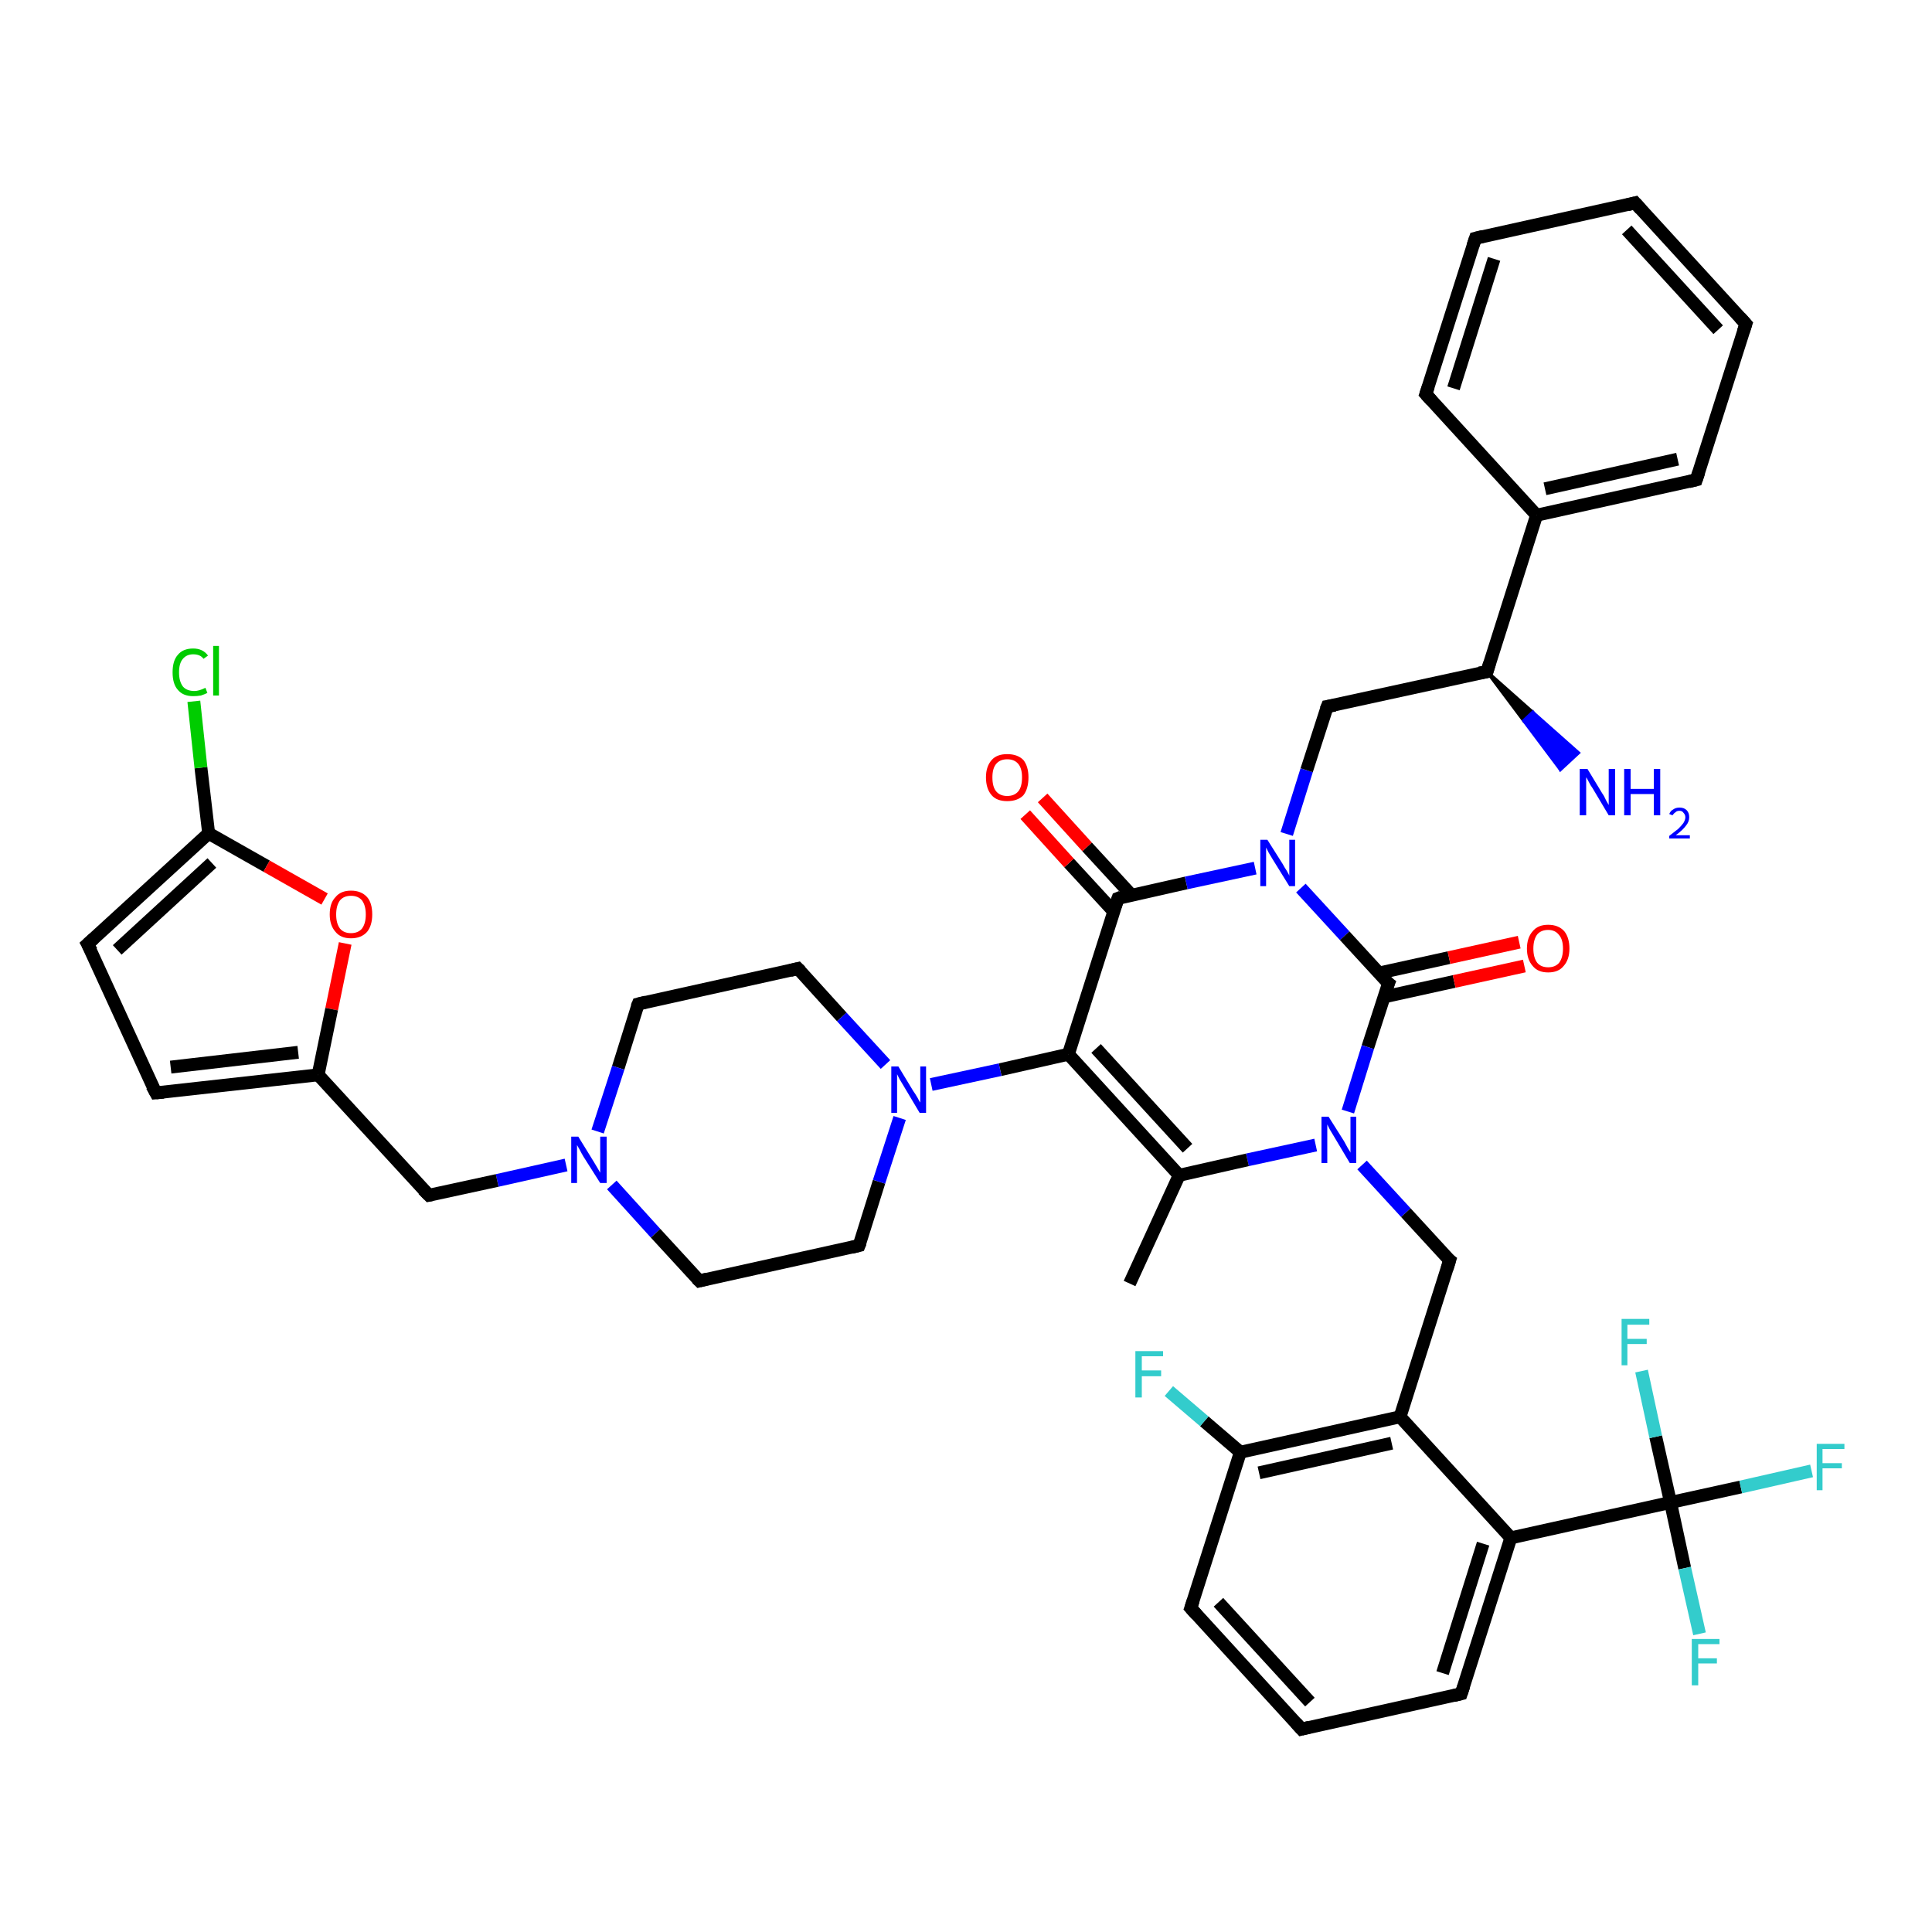 <?xml version='1.0' encoding='iso-8859-1'?>
<svg version='1.1' baseProfile='full'
              xmlns='http://www.w3.org/2000/svg'
                      xmlns:rdkit='http://www.rdkit.org/xml'
                      xmlns:xlink='http://www.w3.org/1999/xlink'
                  xml:space='preserve'
width='300px' height='300px' viewBox='0 0 300 300'>
<!-- END OF HEADER -->
<rect style='opacity:1.0;fill:#FFFFFF;stroke:none' width='300.0' height='300.0' x='0.0' y='0.0'> </rect>
<path class='bond-0 atom-0 atom-1' d='M 175.4,199.3 L 183.1,182.5' style='fill:none;fill-rule:evenodd;stroke:#000000;stroke-width:2.0px;stroke-linecap:butt;stroke-linejoin:miter;stroke-opacity:1' />
<path class='bond-1 atom-1 atom-2' d='M 183.1,182.5 L 165.9,163.7' style='fill:none;fill-rule:evenodd;stroke:#000000;stroke-width:2.0px;stroke-linecap:butt;stroke-linejoin:miter;stroke-opacity:1' />
<path class='bond-1 atom-1 atom-2' d='M 184.4,178.3 L 170.2,162.8' style='fill:none;fill-rule:evenodd;stroke:#000000;stroke-width:2.0px;stroke-linecap:butt;stroke-linejoin:miter;stroke-opacity:1' />
<path class='bond-2 atom-2 atom-3' d='M 165.9,163.7 L 155.3,166.1' style='fill:none;fill-rule:evenodd;stroke:#000000;stroke-width:2.0px;stroke-linecap:butt;stroke-linejoin:miter;stroke-opacity:1' />
<path class='bond-2 atom-2 atom-3' d='M 155.3,166.1 L 144.6,168.4' style='fill:none;fill-rule:evenodd;stroke:#0000FF;stroke-width:2.0px;stroke-linecap:butt;stroke-linejoin:miter;stroke-opacity:1' />
<path class='bond-3 atom-3 atom-4' d='M 137.5,165.3 L 130.7,157.9' style='fill:none;fill-rule:evenodd;stroke:#0000FF;stroke-width:2.0px;stroke-linecap:butt;stroke-linejoin:miter;stroke-opacity:1' />
<path class='bond-3 atom-3 atom-4' d='M 130.7,157.9 L 123.9,150.4' style='fill:none;fill-rule:evenodd;stroke:#000000;stroke-width:2.0px;stroke-linecap:butt;stroke-linejoin:miter;stroke-opacity:1' />
<path class='bond-4 atom-4 atom-5' d='M 123.9,150.4 L 99.1,155.9' style='fill:none;fill-rule:evenodd;stroke:#000000;stroke-width:2.0px;stroke-linecap:butt;stroke-linejoin:miter;stroke-opacity:1' />
<path class='bond-5 atom-5 atom-6' d='M 99.1,155.9 L 96.0,165.8' style='fill:none;fill-rule:evenodd;stroke:#000000;stroke-width:2.0px;stroke-linecap:butt;stroke-linejoin:miter;stroke-opacity:1' />
<path class='bond-5 atom-5 atom-6' d='M 96.0,165.8 L 92.8,175.7' style='fill:none;fill-rule:evenodd;stroke:#0000FF;stroke-width:2.0px;stroke-linecap:butt;stroke-linejoin:miter;stroke-opacity:1' />
<path class='bond-6 atom-6 atom-7' d='M 87.9,180.9 L 77.2,183.3' style='fill:none;fill-rule:evenodd;stroke:#0000FF;stroke-width:2.0px;stroke-linecap:butt;stroke-linejoin:miter;stroke-opacity:1' />
<path class='bond-6 atom-6 atom-7' d='M 77.2,183.3 L 66.6,185.6' style='fill:none;fill-rule:evenodd;stroke:#000000;stroke-width:2.0px;stroke-linecap:butt;stroke-linejoin:miter;stroke-opacity:1' />
<path class='bond-7 atom-7 atom-8' d='M 66.6,185.6 L 49.4,166.9' style='fill:none;fill-rule:evenodd;stroke:#000000;stroke-width:2.0px;stroke-linecap:butt;stroke-linejoin:miter;stroke-opacity:1' />
<path class='bond-8 atom-8 atom-9' d='M 49.4,166.9 L 24.2,169.7' style='fill:none;fill-rule:evenodd;stroke:#000000;stroke-width:2.0px;stroke-linecap:butt;stroke-linejoin:miter;stroke-opacity:1' />
<path class='bond-8 atom-8 atom-9' d='M 46.3,163.4 L 26.5,165.7' style='fill:none;fill-rule:evenodd;stroke:#000000;stroke-width:2.0px;stroke-linecap:butt;stroke-linejoin:miter;stroke-opacity:1' />
<path class='bond-9 atom-9 atom-10' d='M 24.2,169.7 L 13.6,146.6' style='fill:none;fill-rule:evenodd;stroke:#000000;stroke-width:2.0px;stroke-linecap:butt;stroke-linejoin:miter;stroke-opacity:1' />
<path class='bond-10 atom-10 atom-11' d='M 13.6,146.6 L 32.4,129.4' style='fill:none;fill-rule:evenodd;stroke:#000000;stroke-width:2.0px;stroke-linecap:butt;stroke-linejoin:miter;stroke-opacity:1' />
<path class='bond-10 atom-10 atom-11' d='M 18.2,147.5 L 32.9,134.0' style='fill:none;fill-rule:evenodd;stroke:#000000;stroke-width:2.0px;stroke-linecap:butt;stroke-linejoin:miter;stroke-opacity:1' />
<path class='bond-11 atom-11 atom-12' d='M 32.4,129.4 L 31.2,119.2' style='fill:none;fill-rule:evenodd;stroke:#000000;stroke-width:2.0px;stroke-linecap:butt;stroke-linejoin:miter;stroke-opacity:1' />
<path class='bond-11 atom-11 atom-12' d='M 31.2,119.2 L 30.1,108.9' style='fill:none;fill-rule:evenodd;stroke:#00CC00;stroke-width:2.0px;stroke-linecap:butt;stroke-linejoin:miter;stroke-opacity:1' />
<path class='bond-12 atom-11 atom-13' d='M 32.4,129.4 L 41.4,134.5' style='fill:none;fill-rule:evenodd;stroke:#000000;stroke-width:2.0px;stroke-linecap:butt;stroke-linejoin:miter;stroke-opacity:1' />
<path class='bond-12 atom-11 atom-13' d='M 41.4,134.5 L 50.4,139.6' style='fill:none;fill-rule:evenodd;stroke:#FF0000;stroke-width:2.0px;stroke-linecap:butt;stroke-linejoin:miter;stroke-opacity:1' />
<path class='bond-13 atom-6 atom-14' d='M 95.0,184.0 L 101.8,191.5' style='fill:none;fill-rule:evenodd;stroke:#0000FF;stroke-width:2.0px;stroke-linecap:butt;stroke-linejoin:miter;stroke-opacity:1' />
<path class='bond-13 atom-6 atom-14' d='M 101.8,191.5 L 108.6,198.9' style='fill:none;fill-rule:evenodd;stroke:#000000;stroke-width:2.0px;stroke-linecap:butt;stroke-linejoin:miter;stroke-opacity:1' />
<path class='bond-14 atom-14 atom-15' d='M 108.6,198.9 L 133.4,193.4' style='fill:none;fill-rule:evenodd;stroke:#000000;stroke-width:2.0px;stroke-linecap:butt;stroke-linejoin:miter;stroke-opacity:1' />
<path class='bond-15 atom-2 atom-16' d='M 165.9,163.7 L 173.6,139.5' style='fill:none;fill-rule:evenodd;stroke:#000000;stroke-width:2.0px;stroke-linecap:butt;stroke-linejoin:miter;stroke-opacity:1' />
<path class='bond-16 atom-16 atom-17' d='M 175.7,139.0 L 168.8,131.5' style='fill:none;fill-rule:evenodd;stroke:#000000;stroke-width:2.0px;stroke-linecap:butt;stroke-linejoin:miter;stroke-opacity:1' />
<path class='bond-16 atom-16 atom-17' d='M 168.8,131.5 L 161.9,123.9' style='fill:none;fill-rule:evenodd;stroke:#FF0000;stroke-width:2.0px;stroke-linecap:butt;stroke-linejoin:miter;stroke-opacity:1' />
<path class='bond-16 atom-16 atom-17' d='M 172.9,141.5 L 166.0,134.0' style='fill:none;fill-rule:evenodd;stroke:#000000;stroke-width:2.0px;stroke-linecap:butt;stroke-linejoin:miter;stroke-opacity:1' />
<path class='bond-16 atom-16 atom-17' d='M 166.0,134.0 L 159.2,126.5' style='fill:none;fill-rule:evenodd;stroke:#FF0000;stroke-width:2.0px;stroke-linecap:butt;stroke-linejoin:miter;stroke-opacity:1' />
<path class='bond-17 atom-16 atom-18' d='M 173.6,139.5 L 184.2,137.1' style='fill:none;fill-rule:evenodd;stroke:#000000;stroke-width:2.0px;stroke-linecap:butt;stroke-linejoin:miter;stroke-opacity:1' />
<path class='bond-17 atom-16 atom-18' d='M 184.2,137.1 L 194.9,134.8' style='fill:none;fill-rule:evenodd;stroke:#0000FF;stroke-width:2.0px;stroke-linecap:butt;stroke-linejoin:miter;stroke-opacity:1' />
<path class='bond-18 atom-18 atom-19' d='M 199.8,129.5 L 202.9,119.6' style='fill:none;fill-rule:evenodd;stroke:#0000FF;stroke-width:2.0px;stroke-linecap:butt;stroke-linejoin:miter;stroke-opacity:1' />
<path class='bond-18 atom-18 atom-19' d='M 202.9,119.6 L 206.1,109.7' style='fill:none;fill-rule:evenodd;stroke:#000000;stroke-width:2.0px;stroke-linecap:butt;stroke-linejoin:miter;stroke-opacity:1' />
<path class='bond-19 atom-19 atom-20' d='M 206.1,109.7 L 230.9,104.3' style='fill:none;fill-rule:evenodd;stroke:#000000;stroke-width:2.0px;stroke-linecap:butt;stroke-linejoin:miter;stroke-opacity:1' />
<path class='bond-20 atom-20 atom-21' d='M 230.9,104.3 L 238.0,110.6 L 236.6,111.9 Z' style='fill:#000000;fill-rule:evenodd;fill-opacity:1;stroke:#000000;stroke-width:0.5px;stroke-linecap:butt;stroke-linejoin:miter;stroke-opacity:1;' />
<path class='bond-20 atom-20 atom-21' d='M 238.0,110.6 L 242.3,119.5 L 245.1,116.9 Z' style='fill:#0000FF;fill-rule:evenodd;fill-opacity:1;stroke:#0000FF;stroke-width:0.5px;stroke-linecap:butt;stroke-linejoin:miter;stroke-opacity:1;' />
<path class='bond-20 atom-20 atom-21' d='M 238.0,110.6 L 236.6,111.9 L 242.3,119.5 Z' style='fill:#0000FF;fill-rule:evenodd;fill-opacity:1;stroke:#0000FF;stroke-width:0.5px;stroke-linecap:butt;stroke-linejoin:miter;stroke-opacity:1;' />
<path class='bond-21 atom-20 atom-22' d='M 230.9,104.3 L 238.6,80.0' style='fill:none;fill-rule:evenodd;stroke:#000000;stroke-width:2.0px;stroke-linecap:butt;stroke-linejoin:miter;stroke-opacity:1' />
<path class='bond-22 atom-22 atom-23' d='M 238.6,80.0 L 263.4,74.5' style='fill:none;fill-rule:evenodd;stroke:#000000;stroke-width:2.0px;stroke-linecap:butt;stroke-linejoin:miter;stroke-opacity:1' />
<path class='bond-22 atom-22 atom-23' d='M 239.9,75.9 L 260.5,71.3' style='fill:none;fill-rule:evenodd;stroke:#000000;stroke-width:2.0px;stroke-linecap:butt;stroke-linejoin:miter;stroke-opacity:1' />
<path class='bond-23 atom-23 atom-24' d='M 263.4,74.5 L 271.1,50.3' style='fill:none;fill-rule:evenodd;stroke:#000000;stroke-width:2.0px;stroke-linecap:butt;stroke-linejoin:miter;stroke-opacity:1' />
<path class='bond-24 atom-24 atom-25' d='M 271.1,50.3 L 253.9,31.5' style='fill:none;fill-rule:evenodd;stroke:#000000;stroke-width:2.0px;stroke-linecap:butt;stroke-linejoin:miter;stroke-opacity:1' />
<path class='bond-24 atom-24 atom-25' d='M 266.8,51.2 L 252.6,35.7' style='fill:none;fill-rule:evenodd;stroke:#000000;stroke-width:2.0px;stroke-linecap:butt;stroke-linejoin:miter;stroke-opacity:1' />
<path class='bond-25 atom-25 atom-26' d='M 253.9,31.5 L 229.1,37.0' style='fill:none;fill-rule:evenodd;stroke:#000000;stroke-width:2.0px;stroke-linecap:butt;stroke-linejoin:miter;stroke-opacity:1' />
<path class='bond-26 atom-26 atom-27' d='M 229.1,37.0 L 221.4,61.2' style='fill:none;fill-rule:evenodd;stroke:#000000;stroke-width:2.0px;stroke-linecap:butt;stroke-linejoin:miter;stroke-opacity:1' />
<path class='bond-26 atom-26 atom-27' d='M 232.0,40.2 L 225.7,60.3' style='fill:none;fill-rule:evenodd;stroke:#000000;stroke-width:2.0px;stroke-linecap:butt;stroke-linejoin:miter;stroke-opacity:1' />
<path class='bond-27 atom-18 atom-28' d='M 202.0,137.9 L 208.8,145.3' style='fill:none;fill-rule:evenodd;stroke:#0000FF;stroke-width:2.0px;stroke-linecap:butt;stroke-linejoin:miter;stroke-opacity:1' />
<path class='bond-27 atom-18 atom-28' d='M 208.8,145.3 L 215.6,152.7' style='fill:none;fill-rule:evenodd;stroke:#000000;stroke-width:2.0px;stroke-linecap:butt;stroke-linejoin:miter;stroke-opacity:1' />
<path class='bond-28 atom-28 atom-29' d='M 214.9,154.8 L 225.8,152.4' style='fill:none;fill-rule:evenodd;stroke:#000000;stroke-width:2.0px;stroke-linecap:butt;stroke-linejoin:miter;stroke-opacity:1' />
<path class='bond-28 atom-28 atom-29' d='M 225.8,152.4 L 236.7,150.0' style='fill:none;fill-rule:evenodd;stroke:#FF0000;stroke-width:2.0px;stroke-linecap:butt;stroke-linejoin:miter;stroke-opacity:1' />
<path class='bond-28 atom-28 atom-29' d='M 214.1,151.1 L 225.0,148.7' style='fill:none;fill-rule:evenodd;stroke:#000000;stroke-width:2.0px;stroke-linecap:butt;stroke-linejoin:miter;stroke-opacity:1' />
<path class='bond-28 atom-28 atom-29' d='M 225.0,148.7 L 235.9,146.3' style='fill:none;fill-rule:evenodd;stroke:#FF0000;stroke-width:2.0px;stroke-linecap:butt;stroke-linejoin:miter;stroke-opacity:1' />
<path class='bond-29 atom-28 atom-30' d='M 215.6,152.7 L 212.4,162.6' style='fill:none;fill-rule:evenodd;stroke:#000000;stroke-width:2.0px;stroke-linecap:butt;stroke-linejoin:miter;stroke-opacity:1' />
<path class='bond-29 atom-28 atom-30' d='M 212.4,162.6 L 209.3,172.6' style='fill:none;fill-rule:evenodd;stroke:#0000FF;stroke-width:2.0px;stroke-linecap:butt;stroke-linejoin:miter;stroke-opacity:1' />
<path class='bond-30 atom-30 atom-31' d='M 211.5,180.9 L 218.3,188.3' style='fill:none;fill-rule:evenodd;stroke:#0000FF;stroke-width:2.0px;stroke-linecap:butt;stroke-linejoin:miter;stroke-opacity:1' />
<path class='bond-30 atom-30 atom-31' d='M 218.3,188.3 L 225.1,195.7' style='fill:none;fill-rule:evenodd;stroke:#000000;stroke-width:2.0px;stroke-linecap:butt;stroke-linejoin:miter;stroke-opacity:1' />
<path class='bond-31 atom-31 atom-32' d='M 225.1,195.7 L 217.4,220.0' style='fill:none;fill-rule:evenodd;stroke:#000000;stroke-width:2.0px;stroke-linecap:butt;stroke-linejoin:miter;stroke-opacity:1' />
<path class='bond-32 atom-32 atom-33' d='M 217.4,220.0 L 192.6,225.5' style='fill:none;fill-rule:evenodd;stroke:#000000;stroke-width:2.0px;stroke-linecap:butt;stroke-linejoin:miter;stroke-opacity:1' />
<path class='bond-32 atom-32 atom-33' d='M 216.1,224.1 L 195.5,228.7' style='fill:none;fill-rule:evenodd;stroke:#000000;stroke-width:2.0px;stroke-linecap:butt;stroke-linejoin:miter;stroke-opacity:1' />
<path class='bond-33 atom-33 atom-34' d='M 192.6,225.5 L 187.0,220.7' style='fill:none;fill-rule:evenodd;stroke:#000000;stroke-width:2.0px;stroke-linecap:butt;stroke-linejoin:miter;stroke-opacity:1' />
<path class='bond-33 atom-33 atom-34' d='M 187.0,220.7 L 181.5,216.0' style='fill:none;fill-rule:evenodd;stroke:#33CCCC;stroke-width:2.0px;stroke-linecap:butt;stroke-linejoin:miter;stroke-opacity:1' />
<path class='bond-34 atom-33 atom-35' d='M 192.6,225.5 L 184.9,249.7' style='fill:none;fill-rule:evenodd;stroke:#000000;stroke-width:2.0px;stroke-linecap:butt;stroke-linejoin:miter;stroke-opacity:1' />
<path class='bond-35 atom-35 atom-36' d='M 184.9,249.7 L 202.1,268.5' style='fill:none;fill-rule:evenodd;stroke:#000000;stroke-width:2.0px;stroke-linecap:butt;stroke-linejoin:miter;stroke-opacity:1' />
<path class='bond-35 atom-35 atom-36' d='M 189.2,248.8 L 203.4,264.3' style='fill:none;fill-rule:evenodd;stroke:#000000;stroke-width:2.0px;stroke-linecap:butt;stroke-linejoin:miter;stroke-opacity:1' />
<path class='bond-36 atom-36 atom-37' d='M 202.1,268.5 L 226.9,263.0' style='fill:none;fill-rule:evenodd;stroke:#000000;stroke-width:2.0px;stroke-linecap:butt;stroke-linejoin:miter;stroke-opacity:1' />
<path class='bond-37 atom-37 atom-38' d='M 226.9,263.0 L 234.6,238.8' style='fill:none;fill-rule:evenodd;stroke:#000000;stroke-width:2.0px;stroke-linecap:butt;stroke-linejoin:miter;stroke-opacity:1' />
<path class='bond-37 atom-37 atom-38' d='M 224.0,259.8 L 230.3,239.7' style='fill:none;fill-rule:evenodd;stroke:#000000;stroke-width:2.0px;stroke-linecap:butt;stroke-linejoin:miter;stroke-opacity:1' />
<path class='bond-38 atom-38 atom-39' d='M 234.6,238.8 L 259.4,233.3' style='fill:none;fill-rule:evenodd;stroke:#000000;stroke-width:2.0px;stroke-linecap:butt;stroke-linejoin:miter;stroke-opacity:1' />
<path class='bond-39 atom-39 atom-40' d='M 259.4,233.3 L 270.3,230.9' style='fill:none;fill-rule:evenodd;stroke:#000000;stroke-width:2.0px;stroke-linecap:butt;stroke-linejoin:miter;stroke-opacity:1' />
<path class='bond-39 atom-39 atom-40' d='M 270.3,230.9 L 281.3,228.4' style='fill:none;fill-rule:evenodd;stroke:#33CCCC;stroke-width:2.0px;stroke-linecap:butt;stroke-linejoin:miter;stroke-opacity:1' />
<path class='bond-40 atom-39 atom-41' d='M 259.4,233.3 L 261.6,243.5' style='fill:none;fill-rule:evenodd;stroke:#000000;stroke-width:2.0px;stroke-linecap:butt;stroke-linejoin:miter;stroke-opacity:1' />
<path class='bond-40 atom-39 atom-41' d='M 261.6,243.5 L 263.9,253.7' style='fill:none;fill-rule:evenodd;stroke:#33CCCC;stroke-width:2.0px;stroke-linecap:butt;stroke-linejoin:miter;stroke-opacity:1' />
<path class='bond-41 atom-39 atom-42' d='M 259.4,233.3 L 257.1,223.1' style='fill:none;fill-rule:evenodd;stroke:#000000;stroke-width:2.0px;stroke-linecap:butt;stroke-linejoin:miter;stroke-opacity:1' />
<path class='bond-41 atom-39 atom-42' d='M 257.1,223.1 L 254.9,212.9' style='fill:none;fill-rule:evenodd;stroke:#33CCCC;stroke-width:2.0px;stroke-linecap:butt;stroke-linejoin:miter;stroke-opacity:1' />
<path class='bond-42 atom-30 atom-1' d='M 204.3,177.8 L 193.7,180.1' style='fill:none;fill-rule:evenodd;stroke:#0000FF;stroke-width:2.0px;stroke-linecap:butt;stroke-linejoin:miter;stroke-opacity:1' />
<path class='bond-42 atom-30 atom-1' d='M 193.7,180.1 L 183.1,182.5' style='fill:none;fill-rule:evenodd;stroke:#000000;stroke-width:2.0px;stroke-linecap:butt;stroke-linejoin:miter;stroke-opacity:1' />
<path class='bond-43 atom-38 atom-32' d='M 234.6,238.8 L 217.4,220.0' style='fill:none;fill-rule:evenodd;stroke:#000000;stroke-width:2.0px;stroke-linecap:butt;stroke-linejoin:miter;stroke-opacity:1' />
<path class='bond-44 atom-15 atom-3' d='M 133.4,193.4 L 136.5,183.5' style='fill:none;fill-rule:evenodd;stroke:#000000;stroke-width:2.0px;stroke-linecap:butt;stroke-linejoin:miter;stroke-opacity:1' />
<path class='bond-44 atom-15 atom-3' d='M 136.5,183.5 L 139.7,173.6' style='fill:none;fill-rule:evenodd;stroke:#0000FF;stroke-width:2.0px;stroke-linecap:butt;stroke-linejoin:miter;stroke-opacity:1' />
<path class='bond-45 atom-27 atom-22' d='M 221.4,61.2 L 238.6,80.0' style='fill:none;fill-rule:evenodd;stroke:#000000;stroke-width:2.0px;stroke-linecap:butt;stroke-linejoin:miter;stroke-opacity:1' />
<path class='bond-46 atom-13 atom-8' d='M 53.6,146.5 L 51.5,156.7' style='fill:none;fill-rule:evenodd;stroke:#FF0000;stroke-width:2.0px;stroke-linecap:butt;stroke-linejoin:miter;stroke-opacity:1' />
<path class='bond-46 atom-13 atom-8' d='M 51.5,156.7 L 49.4,166.9' style='fill:none;fill-rule:evenodd;stroke:#000000;stroke-width:2.0px;stroke-linecap:butt;stroke-linejoin:miter;stroke-opacity:1' />
<path d='M 124.3,150.8 L 123.9,150.4 L 122.7,150.7' style='fill:none;stroke:#000000;stroke-width:2.0px;stroke-linecap:butt;stroke-linejoin:miter;stroke-opacity:1;' />
<path d='M 100.3,155.6 L 99.1,155.9 L 98.9,156.4' style='fill:none;stroke:#000000;stroke-width:2.0px;stroke-linecap:butt;stroke-linejoin:miter;stroke-opacity:1;' />
<path d='M 67.1,185.5 L 66.6,185.6 L 65.7,184.7' style='fill:none;stroke:#000000;stroke-width:2.0px;stroke-linecap:butt;stroke-linejoin:miter;stroke-opacity:1;' />
<path d='M 25.4,169.6 L 24.2,169.7 L 23.6,168.6' style='fill:none;stroke:#000000;stroke-width:2.0px;stroke-linecap:butt;stroke-linejoin:miter;stroke-opacity:1;' />
<path d='M 14.2,147.7 L 13.6,146.6 L 14.6,145.7' style='fill:none;stroke:#000000;stroke-width:2.0px;stroke-linecap:butt;stroke-linejoin:miter;stroke-opacity:1;' />
<path d='M 108.2,198.5 L 108.6,198.9 L 109.8,198.6' style='fill:none;stroke:#000000;stroke-width:2.0px;stroke-linecap:butt;stroke-linejoin:miter;stroke-opacity:1;' />
<path d='M 132.2,193.7 L 133.4,193.4 L 133.6,192.9' style='fill:none;stroke:#000000;stroke-width:2.0px;stroke-linecap:butt;stroke-linejoin:miter;stroke-opacity:1;' />
<path d='M 173.2,140.7 L 173.6,139.5 L 174.1,139.3' style='fill:none;stroke:#000000;stroke-width:2.0px;stroke-linecap:butt;stroke-linejoin:miter;stroke-opacity:1;' />
<path d='M 205.9,110.2 L 206.1,109.7 L 207.3,109.5' style='fill:none;stroke:#000000;stroke-width:2.0px;stroke-linecap:butt;stroke-linejoin:miter;stroke-opacity:1;' />
<path d='M 229.7,104.5 L 230.9,104.3 L 231.3,103.0' style='fill:none;stroke:#000000;stroke-width:2.0px;stroke-linecap:butt;stroke-linejoin:miter;stroke-opacity:1;' />
<path d='M 262.2,74.8 L 263.4,74.5 L 263.8,73.3' style='fill:none;stroke:#000000;stroke-width:2.0px;stroke-linecap:butt;stroke-linejoin:miter;stroke-opacity:1;' />
<path d='M 270.7,51.5 L 271.1,50.3 L 270.2,49.3' style='fill:none;stroke:#000000;stroke-width:2.0px;stroke-linecap:butt;stroke-linejoin:miter;stroke-opacity:1;' />
<path d='M 254.8,32.5 L 253.9,31.5 L 252.7,31.8' style='fill:none;stroke:#000000;stroke-width:2.0px;stroke-linecap:butt;stroke-linejoin:miter;stroke-opacity:1;' />
<path d='M 230.3,36.7 L 229.1,37.0 L 228.7,38.2' style='fill:none;stroke:#000000;stroke-width:2.0px;stroke-linecap:butt;stroke-linejoin:miter;stroke-opacity:1;' />
<path d='M 221.8,60.0 L 221.4,61.2 L 222.3,62.2' style='fill:none;stroke:#000000;stroke-width:2.0px;stroke-linecap:butt;stroke-linejoin:miter;stroke-opacity:1;' />
<path d='M 215.2,152.4 L 215.6,152.7 L 215.4,153.2' style='fill:none;stroke:#000000;stroke-width:2.0px;stroke-linecap:butt;stroke-linejoin:miter;stroke-opacity:1;' />
<path d='M 224.7,195.4 L 225.1,195.7 L 224.7,197.0' style='fill:none;stroke:#000000;stroke-width:2.0px;stroke-linecap:butt;stroke-linejoin:miter;stroke-opacity:1;' />
<path d='M 185.3,248.5 L 184.9,249.7 L 185.8,250.7' style='fill:none;stroke:#000000;stroke-width:2.0px;stroke-linecap:butt;stroke-linejoin:miter;stroke-opacity:1;' />
<path d='M 201.2,267.5 L 202.1,268.5 L 203.3,268.2' style='fill:none;stroke:#000000;stroke-width:2.0px;stroke-linecap:butt;stroke-linejoin:miter;stroke-opacity:1;' />
<path d='M 225.7,263.3 L 226.9,263.0 L 227.3,261.8' style='fill:none;stroke:#000000;stroke-width:2.0px;stroke-linecap:butt;stroke-linejoin:miter;stroke-opacity:1;' />
<path class='atom-3' d='M 139.5 165.6
L 141.8 169.4
Q 142.1 169.8, 142.5 170.5
Q 142.8 171.1, 142.9 171.2
L 142.9 165.6
L 143.8 165.6
L 143.8 172.8
L 142.8 172.8
L 140.3 168.6
Q 140.0 168.1, 139.7 167.6
Q 139.4 167.0, 139.3 166.8
L 139.3 172.8
L 138.4 172.8
L 138.4 165.6
L 139.5 165.6
' fill='#0000FF'/>
<path class='atom-6' d='M 89.8 176.5
L 92.2 180.4
Q 92.4 180.7, 92.8 181.4
Q 93.2 182.1, 93.2 182.1
L 93.2 176.5
L 94.2 176.5
L 94.2 183.7
L 93.2 183.7
L 90.6 179.6
Q 90.3 179.1, 90.0 178.5
Q 89.7 178.0, 89.6 177.8
L 89.6 183.7
L 88.7 183.7
L 88.7 176.5
L 89.8 176.5
' fill='#0000FF'/>
<path class='atom-12' d='M 26.8 104.4
Q 26.8 102.6, 27.6 101.7
Q 28.4 100.7, 30.0 100.7
Q 31.5 100.7, 32.3 101.8
L 31.6 102.3
Q 31.1 101.6, 30.0 101.6
Q 29.0 101.6, 28.4 102.3
Q 27.8 103.0, 27.8 104.4
Q 27.8 105.8, 28.4 106.6
Q 29.0 107.3, 30.2 107.3
Q 30.9 107.3, 31.9 106.8
L 32.2 107.6
Q 31.8 107.8, 31.2 108.0
Q 30.6 108.1, 30.0 108.1
Q 28.4 108.1, 27.6 107.1
Q 26.8 106.2, 26.8 104.4
' fill='#00CC00'/>
<path class='atom-12' d='M 33.1 100.3
L 34.0 100.3
L 34.0 108.0
L 33.1 108.0
L 33.1 100.3
' fill='#00CC00'/>
<path class='atom-13' d='M 51.2 142.0
Q 51.2 140.2, 52.1 139.3
Q 52.9 138.3, 54.5 138.3
Q 56.1 138.3, 57.0 139.3
Q 57.8 140.2, 57.8 142.0
Q 57.8 143.7, 57.0 144.7
Q 56.1 145.7, 54.5 145.7
Q 52.9 145.7, 52.1 144.7
Q 51.2 143.7, 51.2 142.0
M 54.5 144.9
Q 55.6 144.9, 56.2 144.2
Q 56.8 143.4, 56.8 142.0
Q 56.8 140.6, 56.2 139.8
Q 55.6 139.1, 54.5 139.1
Q 53.4 139.1, 52.8 139.8
Q 52.2 140.6, 52.2 142.0
Q 52.2 143.4, 52.8 144.2
Q 53.4 144.9, 54.5 144.9
' fill='#FF0000'/>
<path class='atom-17' d='M 153.1 120.7
Q 153.1 119.0, 154.0 118.0
Q 154.8 117.1, 156.4 117.1
Q 158.0 117.1, 158.9 118.0
Q 159.7 119.0, 159.7 120.7
Q 159.7 122.5, 158.9 123.5
Q 158.0 124.4, 156.4 124.4
Q 154.8 124.4, 154.0 123.5
Q 153.1 122.5, 153.1 120.7
M 156.4 123.6
Q 157.5 123.6, 158.1 122.9
Q 158.7 122.2, 158.7 120.7
Q 158.7 119.3, 158.1 118.6
Q 157.5 117.9, 156.4 117.9
Q 155.3 117.9, 154.7 118.6
Q 154.1 119.3, 154.1 120.7
Q 154.1 122.2, 154.7 122.9
Q 155.3 123.6, 156.4 123.6
' fill='#FF0000'/>
<path class='atom-18' d='M 196.8 130.4
L 199.2 134.2
Q 199.4 134.6, 199.8 135.2
Q 200.2 135.9, 200.2 136.0
L 200.2 130.4
L 201.1 130.4
L 201.1 137.6
L 200.2 137.6
L 197.6 133.4
Q 197.3 132.9, 197.0 132.4
Q 196.7 131.8, 196.6 131.6
L 196.6 137.6
L 195.7 137.6
L 195.7 130.4
L 196.8 130.4
' fill='#0000FF'/>
<path class='atom-21' d='M 246.5 119.4
L 248.8 123.2
Q 249.1 123.6, 249.4 124.3
Q 249.8 125.0, 249.8 125.0
L 249.8 119.4
L 250.8 119.4
L 250.8 126.6
L 249.8 126.6
L 247.3 122.4
Q 247.0 122.0, 246.7 121.4
Q 246.4 120.8, 246.3 120.7
L 246.3 126.6
L 245.3 126.6
L 245.3 119.4
L 246.5 119.4
' fill='#0000FF'/>
<path class='atom-21' d='M 252.2 119.4
L 253.2 119.4
L 253.2 122.5
L 256.8 122.5
L 256.8 119.4
L 257.8 119.4
L 257.8 126.6
L 256.8 126.6
L 256.8 123.3
L 253.2 123.3
L 253.2 126.6
L 252.2 126.6
L 252.2 119.4
' fill='#0000FF'/>
<path class='atom-21' d='M 259.2 126.4
Q 259.4 125.9, 259.8 125.7
Q 260.2 125.4, 260.8 125.4
Q 261.5 125.4, 261.9 125.8
Q 262.3 126.2, 262.3 126.9
Q 262.3 127.6, 261.8 128.2
Q 261.3 128.9, 260.2 129.7
L 262.4 129.7
L 262.4 130.2
L 259.2 130.2
L 259.2 129.8
Q 260.1 129.1, 260.6 128.7
Q 261.1 128.2, 261.4 127.8
Q 261.7 127.3, 261.7 126.9
Q 261.7 126.5, 261.4 126.2
Q 261.2 125.9, 260.8 125.9
Q 260.4 125.9, 260.2 126.1
Q 259.9 126.3, 259.7 126.6
L 259.2 126.4
' fill='#0000FF'/>
<path class='atom-29' d='M 237.1 147.3
Q 237.1 145.6, 238.0 144.6
Q 238.8 143.6, 240.4 143.6
Q 242.0 143.6, 242.9 144.6
Q 243.7 145.6, 243.7 147.3
Q 243.7 149.0, 242.8 150.0
Q 242.0 151.0, 240.4 151.0
Q 238.8 151.0, 238.0 150.0
Q 237.1 149.0, 237.1 147.3
M 240.4 150.2
Q 241.5 150.2, 242.1 149.5
Q 242.7 148.7, 242.7 147.3
Q 242.7 145.9, 242.1 145.2
Q 241.5 144.4, 240.4 144.4
Q 239.3 144.4, 238.7 145.1
Q 238.1 145.9, 238.1 147.3
Q 238.1 148.7, 238.7 149.5
Q 239.3 150.2, 240.4 150.2
' fill='#FF0000'/>
<path class='atom-30' d='M 206.3 173.4
L 208.7 177.2
Q 208.9 177.6, 209.3 178.3
Q 209.7 178.9, 209.7 179.0
L 209.7 173.4
L 210.6 173.4
L 210.6 180.6
L 209.6 180.6
L 207.1 176.4
Q 206.8 175.9, 206.5 175.4
Q 206.2 174.8, 206.1 174.6
L 206.1 180.6
L 205.2 180.6
L 205.2 173.4
L 206.3 173.4
' fill='#0000FF'/>
<path class='atom-34' d='M 176.3 209.8
L 180.6 209.8
L 180.6 210.6
L 177.3 210.6
L 177.3 212.8
L 180.3 212.8
L 180.3 213.7
L 177.3 213.7
L 177.3 217.0
L 176.3 217.0
L 176.3 209.8
' fill='#33CCCC'/>
<path class='atom-40' d='M 282.1 224.2
L 286.4 224.2
L 286.4 225.0
L 283.0 225.0
L 283.0 227.2
L 286.0 227.2
L 286.0 228.0
L 283.0 228.0
L 283.0 231.4
L 282.1 231.4
L 282.1 224.2
' fill='#33CCCC'/>
<path class='atom-41' d='M 262.7 254.5
L 267.0 254.5
L 267.0 255.3
L 263.7 255.3
L 263.7 257.5
L 266.6 257.5
L 266.6 258.3
L 263.7 258.3
L 263.7 261.7
L 262.7 261.7
L 262.7 254.5
' fill='#33CCCC'/>
<path class='atom-42' d='M 251.8 204.8
L 256.1 204.8
L 256.1 205.7
L 252.7 205.7
L 252.7 207.9
L 255.7 207.9
L 255.7 208.7
L 252.7 208.7
L 252.7 212.0
L 251.8 212.0
L 251.8 204.8
' fill='#33CCCC'/>
</svg>
